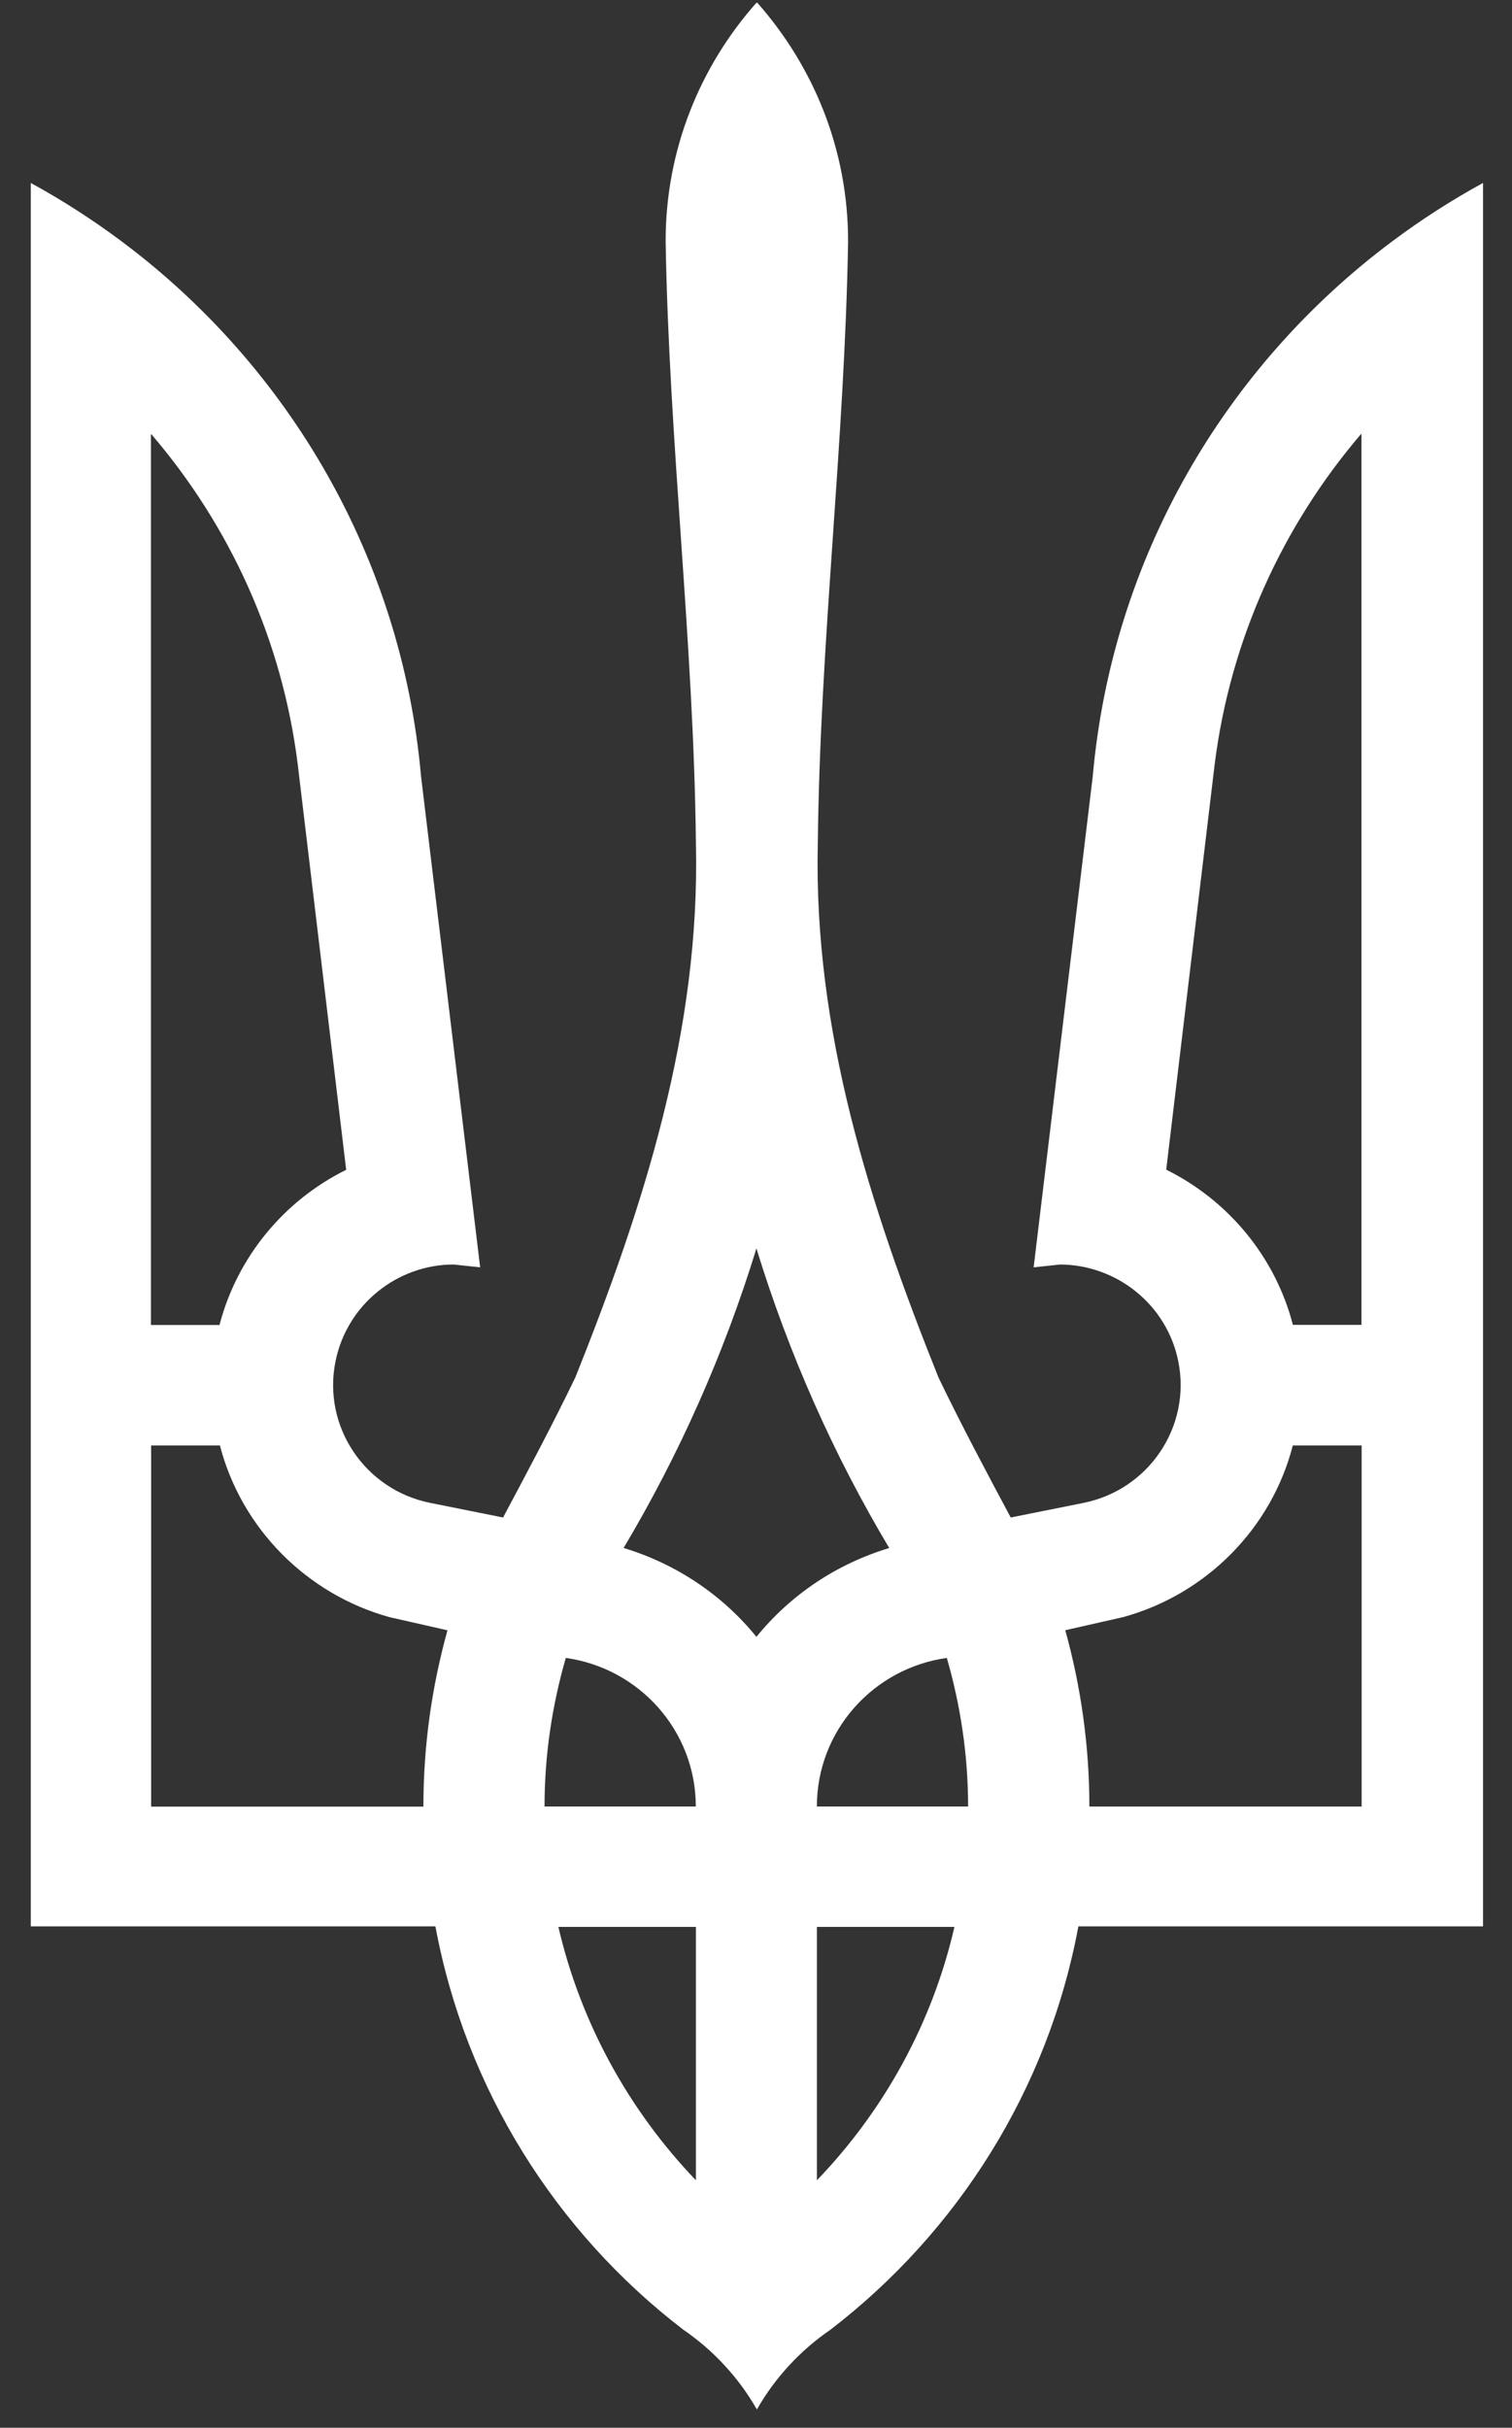 <svg width="43" height="69" viewBox="0 0 43 69" fill="none" xmlns="http://www.w3.org/2000/svg">
<rect x="0" y="0" width="43" height="69" fill="#333333" stroke="none"/>
<path d="M21.512 0.078C19.908 1.887 18.93 4.254 18.93 6.854C19.025 12.562 19.729 18.262 19.791 23.958C19.918 29.277 18.314 34.271 16.363 39.146C15.713 40.492 15.011 41.809 14.307 43.129L12.242 42.715C10.379 42.346 9.167 40.545 9.541 38.693C9.866 37.073 11.301 35.939 12.901 35.939L13.655 36.019L11.974 22.063C11.425 15.854 8.2 10.398 3.456 6.858C2.64 6.249 1.775 5.691 0.875 5.2V54.75H12.383C13.244 59.385 15.814 63.438 19.428 66.209C20.287 66.797 21.008 67.574 21.525 68.48C22.042 67.574 22.763 66.797 23.623 66.209C27.236 63.431 29.807 59.386 30.668 54.75H42.176V5.2C41.276 5.691 40.41 6.249 39.595 6.858C34.846 10.403 31.628 15.854 31.077 22.063L29.396 36.019L30.15 35.939C31.75 35.946 33.185 37.071 33.51 38.693C33.882 40.545 32.67 42.344 30.809 42.715L28.744 43.129C28.04 41.811 27.336 40.494 26.688 39.146C24.735 34.275 23.131 29.28 23.258 23.958C23.32 18.245 24.024 12.55 24.119 6.854C24.119 4.254 23.141 1.894 21.537 0.078H21.512ZM4.304 12.341C6.531 14.939 8.026 18.173 8.469 21.736L9.845 33.247C8.081 34.119 6.748 35.72 6.242 37.658H4.292V12.344L4.304 12.341ZM38.719 12.341V37.654H36.769C36.267 35.718 34.93 34.117 33.166 33.243L34.543 21.733C34.988 18.173 36.484 14.936 38.707 12.336L38.719 12.341ZM21.512 35.482C22.436 38.487 23.707 41.349 25.289 43.996C23.785 44.45 22.477 45.332 21.512 46.521C20.546 45.332 19.239 44.451 17.735 43.995C19.316 41.342 20.588 38.487 21.512 35.482ZM4.304 41.082H6.254C6.868 43.444 8.723 45.308 11.072 45.96L12.726 46.335C12.283 47.929 12.041 49.601 12.041 51.346H4.298V41.084L4.304 41.082ZM36.774 41.082H38.724V51.344H30.981C30.981 49.61 30.738 47.929 30.296 46.333L31.95 45.958C34.307 45.307 36.16 43.441 36.767 41.08L36.774 41.082ZM16.091 47.12C18.179 47.412 19.788 49.189 19.788 51.343H15.486C15.486 49.877 15.704 48.462 16.091 47.12ZM26.927 47.12C27.314 48.462 27.532 49.873 27.532 51.343H23.231C23.231 49.186 24.84 47.412 26.927 47.12ZM15.88 54.765H19.791V61.966C17.898 59.99 16.521 57.519 15.88 54.765ZM23.232 54.765H27.143C26.51 57.519 25.13 59.994 23.232 61.966V54.765Z" fill="white"/>
</svg>
